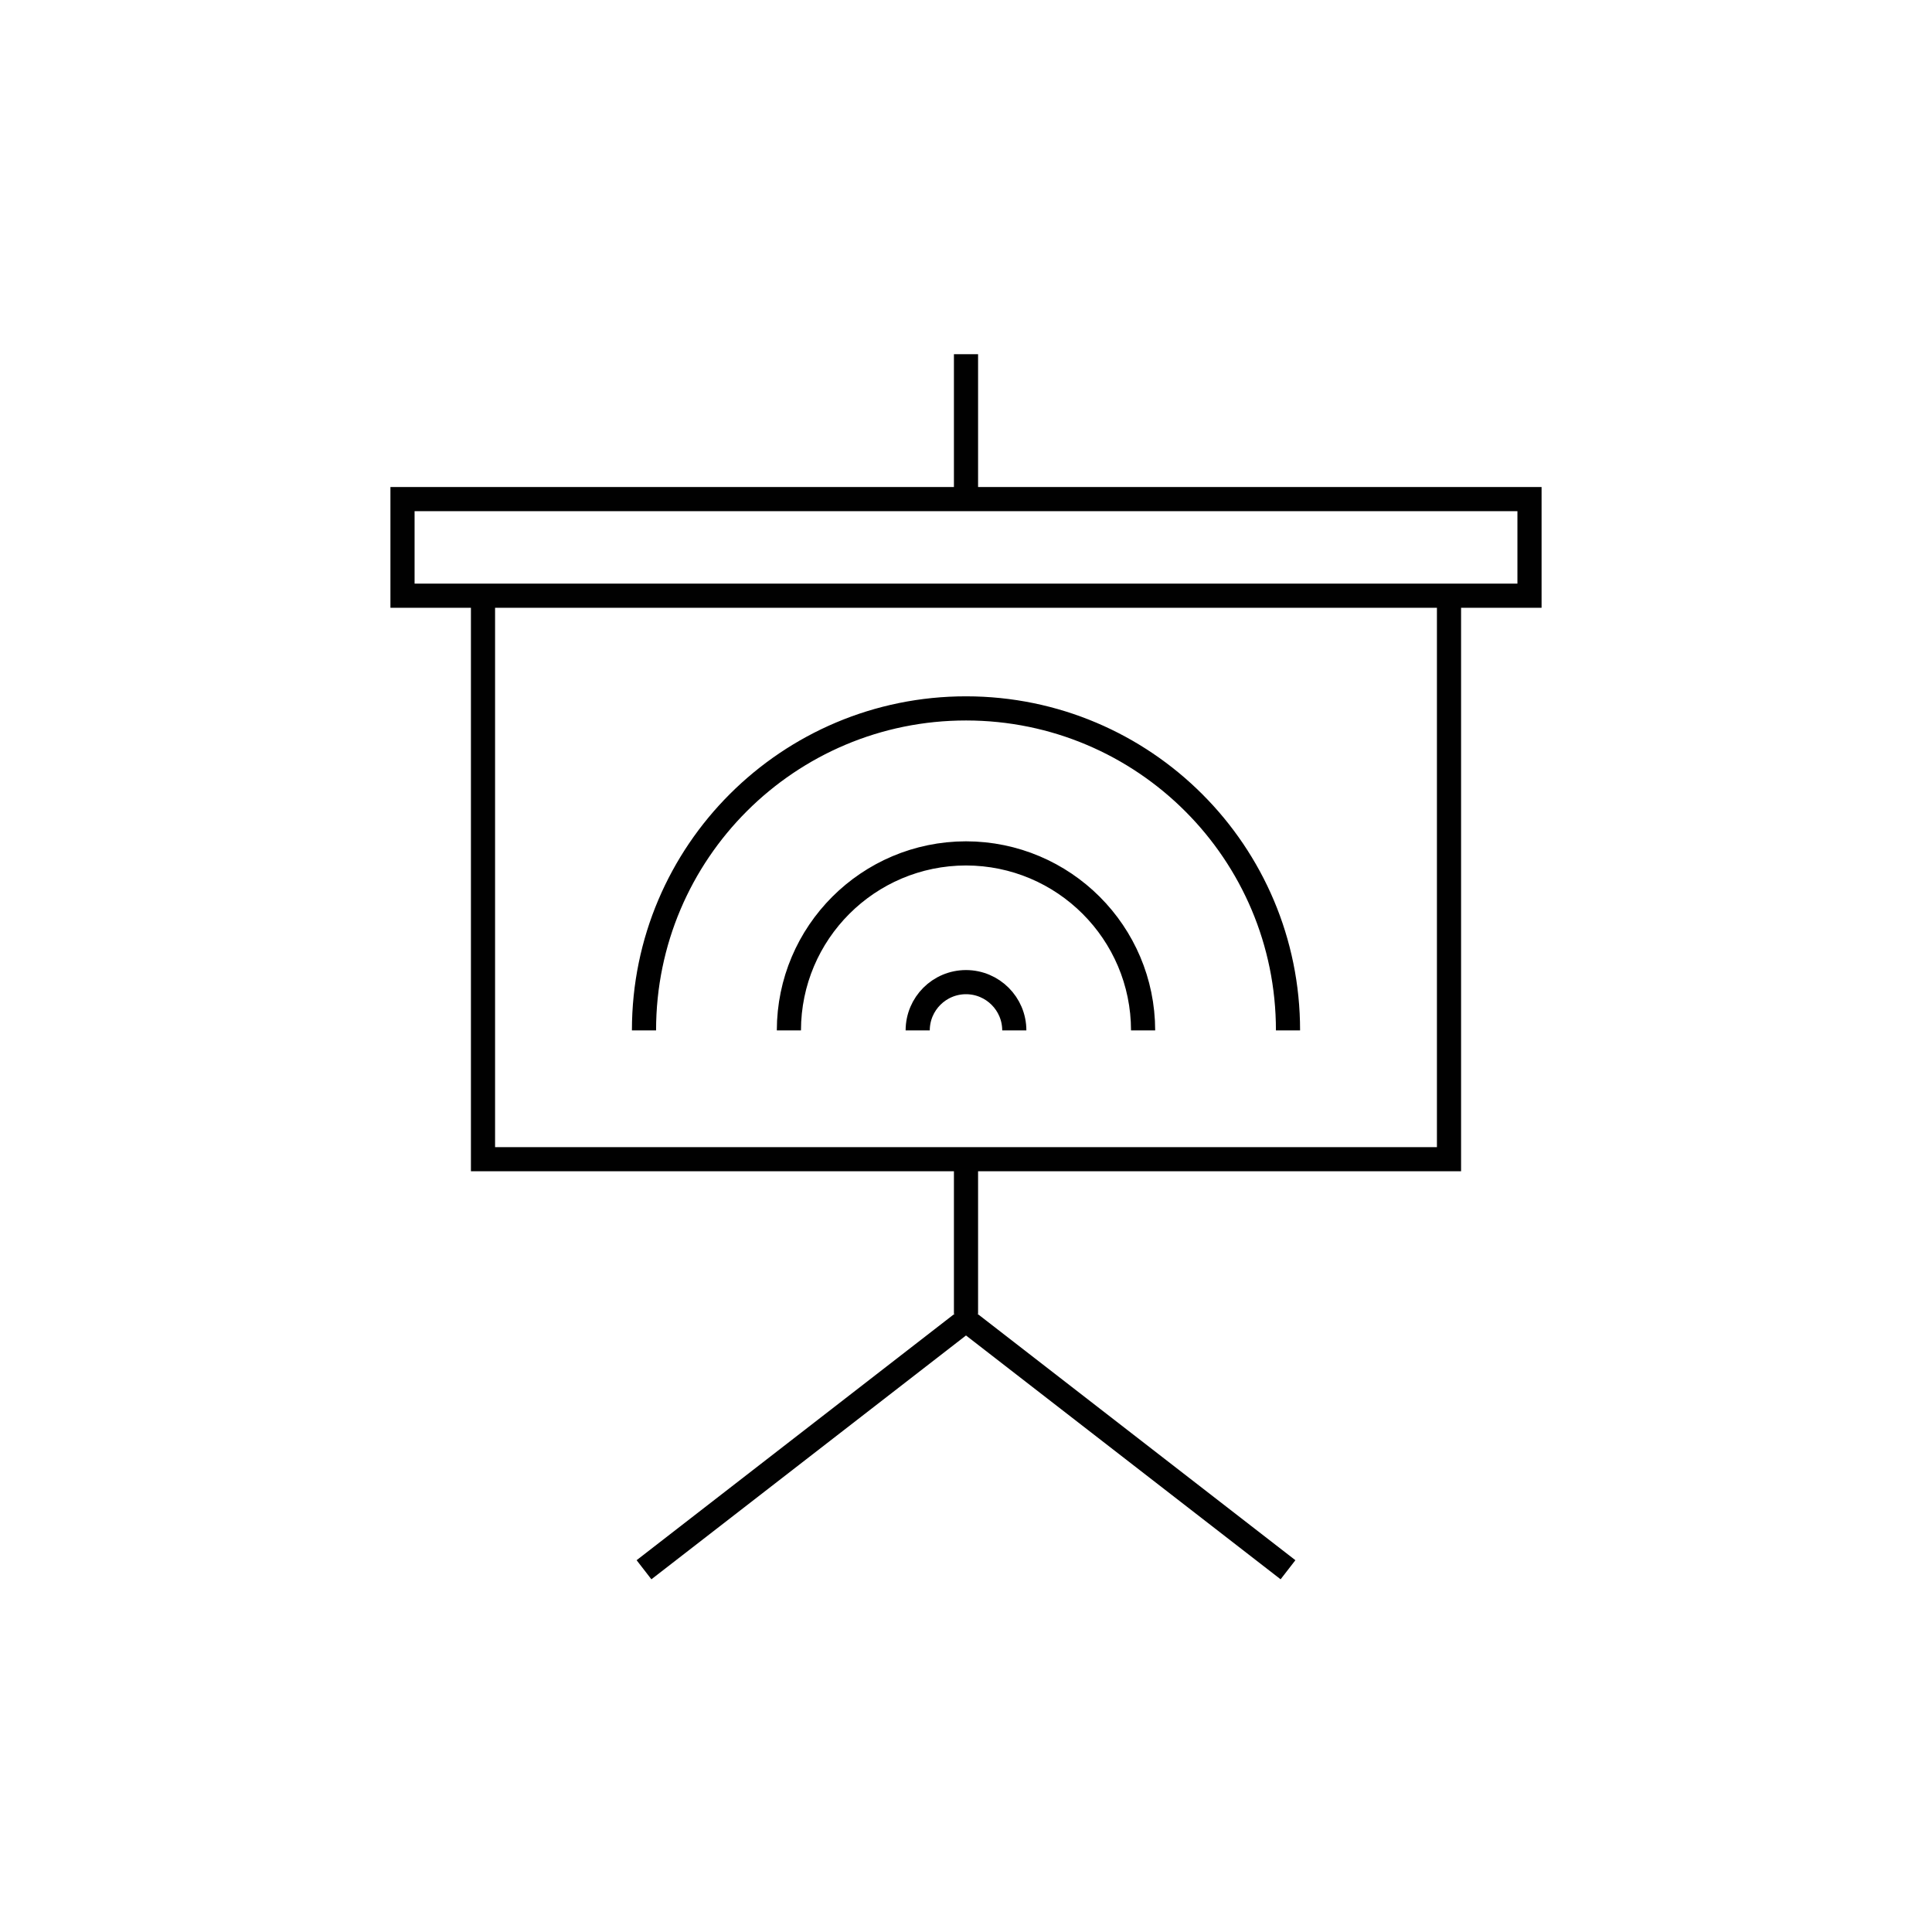 <svg xmlns="http://www.w3.org/2000/svg" viewBox="0 0 120 120" enable-background="new 0 0 120 120"><path d="M90 37v35h-60v-35m65 0h-70v-6h70v6zm-35-15v9.7m-20 65.8l20-15.5 20 15.5m-20-25.5v9.6" stroke="#010101" stroke-width="1.5" stroke-miterlimit="10" fill="none"/><path d="M80 64c.007-11.039-8.942-19.993-19.988-20s-20.005 8.937-20.012 19.976v.024m31 0c-.007-6.069-4.928-10.987-11-10.994-6.072.007-10.993 4.925-11 10.994m14 0c-.002-1.655-1.344-2.996-3-2.998-1.656.002-2.998 1.343-3 2.998" stroke="#000" stroke-width="1.5" stroke-miterlimit="10" fill="none"/></svg>